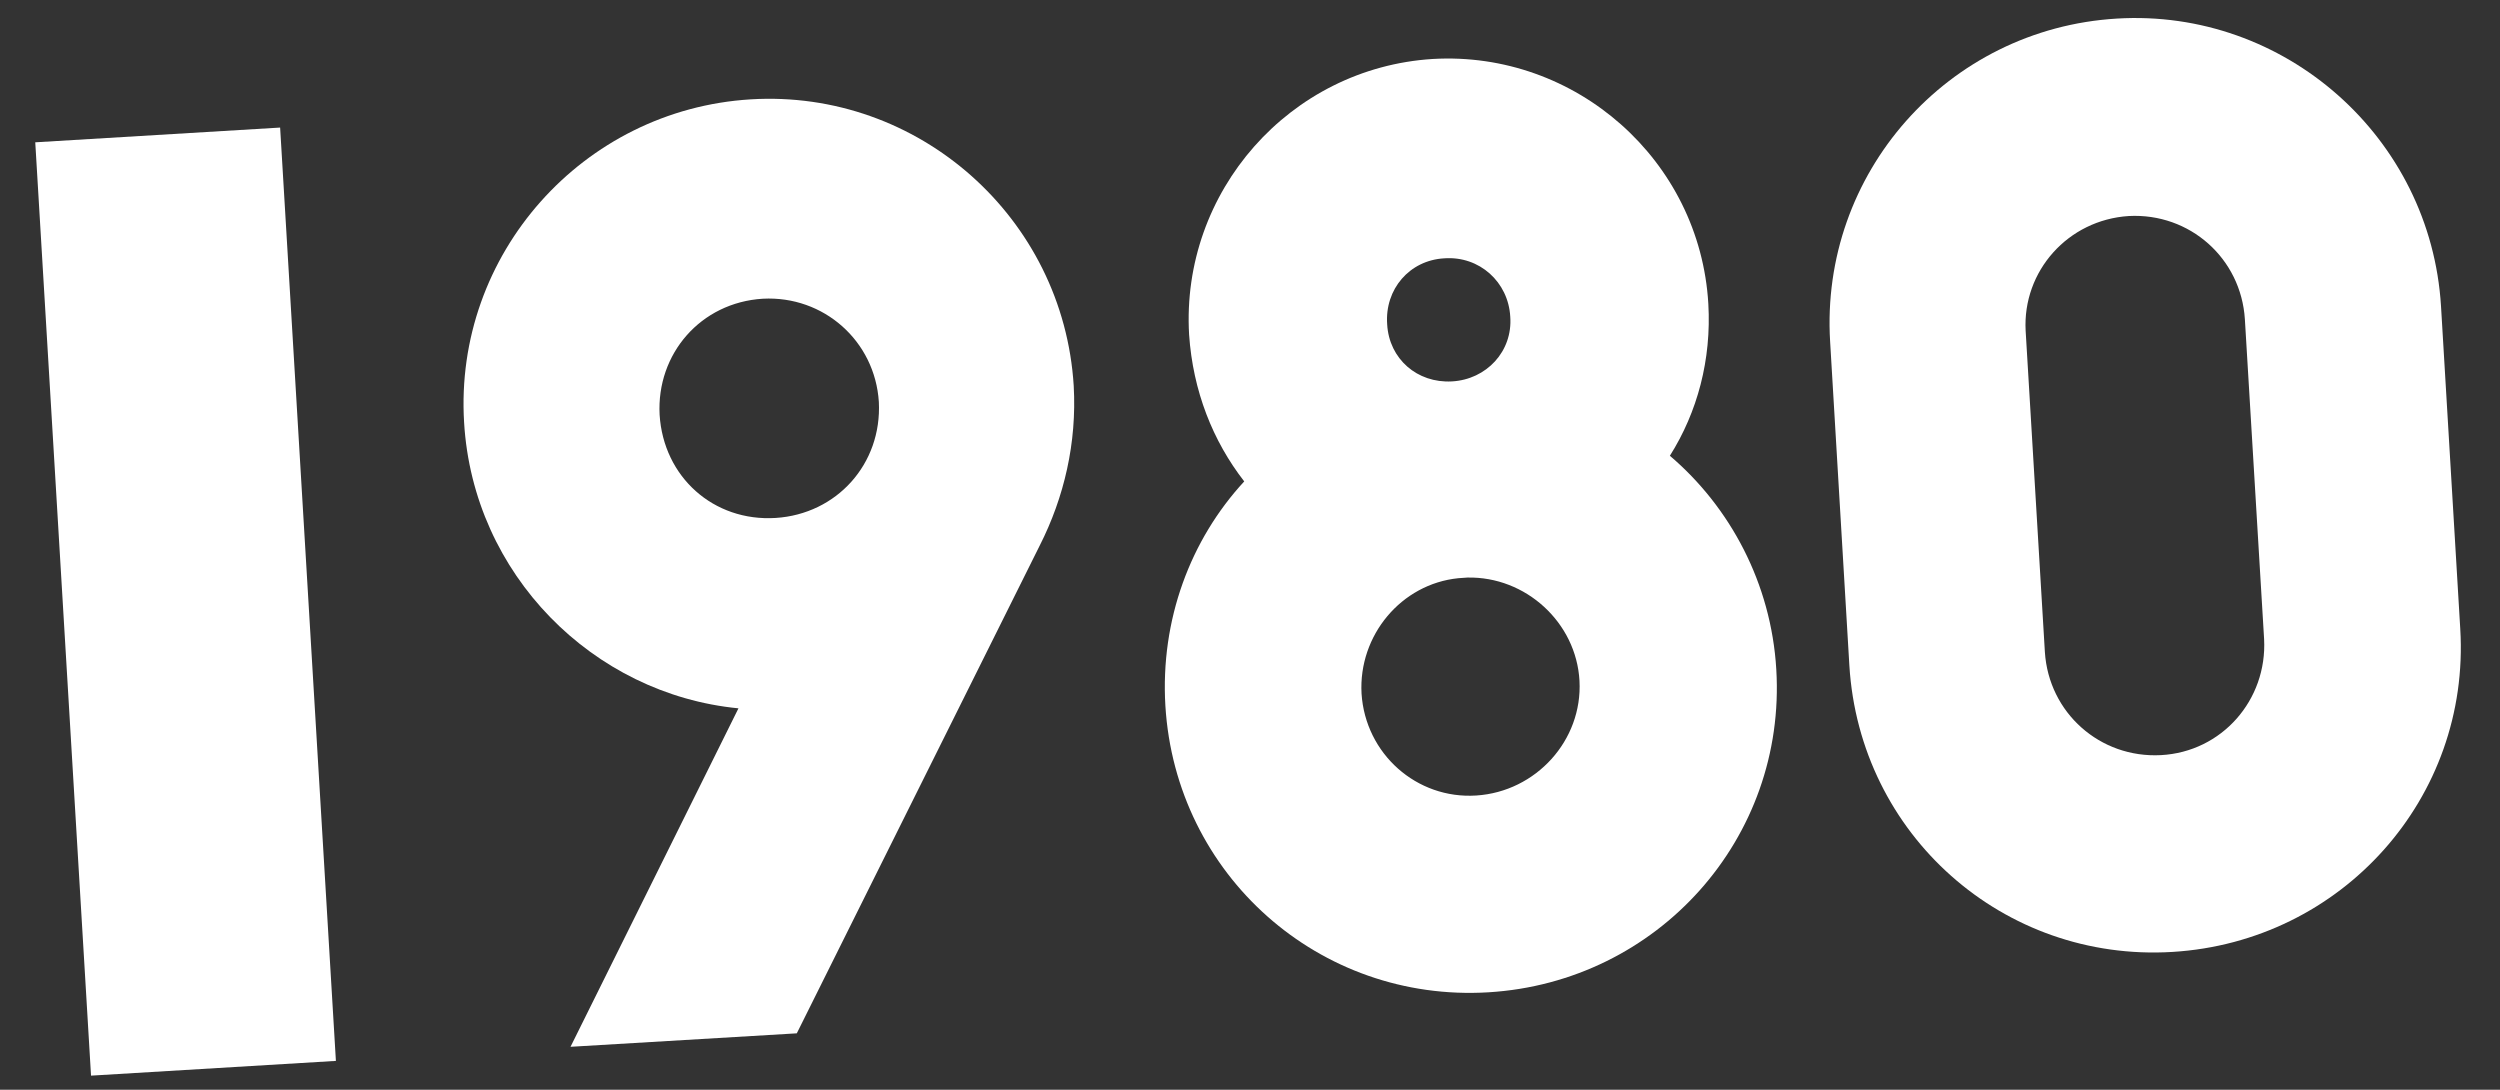 <?xml version="1.0" encoding="utf-8"?>
<!-- Generator: Adobe Illustrator 28.0.0, SVG Export Plug-In . SVG Version: 6.00 Build 0)  -->
<svg version="1.1" id="Capa_1" xmlns="http://www.w3.org/2000/svg" xmlns:xlink="http://www.w3.org/1999/xlink" x="0px" y="0px"
	 viewBox="0 0 390 170" style="enable-background:new 0 0 390 170;" xml:space="preserve">
<rect x="0" y="0" width="390" height="170" fill="#333333" stroke="none"/>
<style type="text/css">
	.st0{fill:#FFFFFF;}
</style>
<g>
	<path class="st0" d="M5.5,22.2l38.2-2.3l8.7,145.6l-38.2,2.3L5.5,22.2z"/>
	<path class="st0" d="M115.2,110.5c-22.7-2.2-41.4-20.9-42.8-44.6c-1.6-26.2,18.5-48.8,44.7-50.4c26.2-1.6,48.8,18.5,50.4,44.7
		c0.5,8.9-1.5,17.4-5.3,24.9l-37.9,76.1l-35.3,2.1L115.2,110.5z M121,80.8c9.5-0.6,16.6-8.4,16.1-18.1c-0.6-9.5-8.6-16.6-18.1-16.1
		c-9.7,0.6-16.6,8.6-16.1,18.1C103.5,74.4,111.3,81.4,121,80.8z"/>
	<path class="st0" d="M223.5,9.2c22.3-1.3,41.7,15.8,43,38.2c0.5,8.7-1.7,16.9-6,23.7c9.4,8,15.8,19.9,16.6,33.3
		c1.6,26.4-18.5,48.8-44.9,50.4c-26.4,1.6-48.8-18.3-50.4-44.7c-0.8-13.4,3.9-25.9,12.3-35c-4.9-6.3-8-14.1-8.6-22.9
		C184.2,29.9,201.2,10.6,223.5,9.2z M230.3,124.1c9.3-0.6,16.6-8.6,16.1-17.9c-0.5-9.1-8.4-16.3-17.5-16.1l-1.4,0.1
		c-8.9,0.9-15.6,8.9-15.1,18C213,117.6,221,124.7,230.3,124.1z M226.5,59.5c5.4-0.3,9.5-4.7,9.1-10.1c-0.3-5.4-4.8-9.5-10.3-9.1
		c-5.4,0.3-9.3,4.8-8.9,10.3C216.7,56,221.1,59.8,226.5,59.5z"/>
	<path class="st0" d="M285.5,53.3c-1.6-26.2,18.3-48.8,44.7-50.4c26.2-1.6,49,18.5,50.6,44.9l3,50.3c1.6,26.4-18.5,48.8-44.9,50.4
		c-26.4,1.6-48.8-18.3-50.4-44.7L285.5,53.3z M319,101.7c0.6,9.5,8.6,16.6,18.1,16.1s16.6-8.6,16.1-18.1l-3-49.9
		c-0.6-9.5-8.6-16.6-18.1-16.1c-9.5,0.6-16.6,8.6-16.1,17.9L319,101.7z"/>
</g>
</svg>
